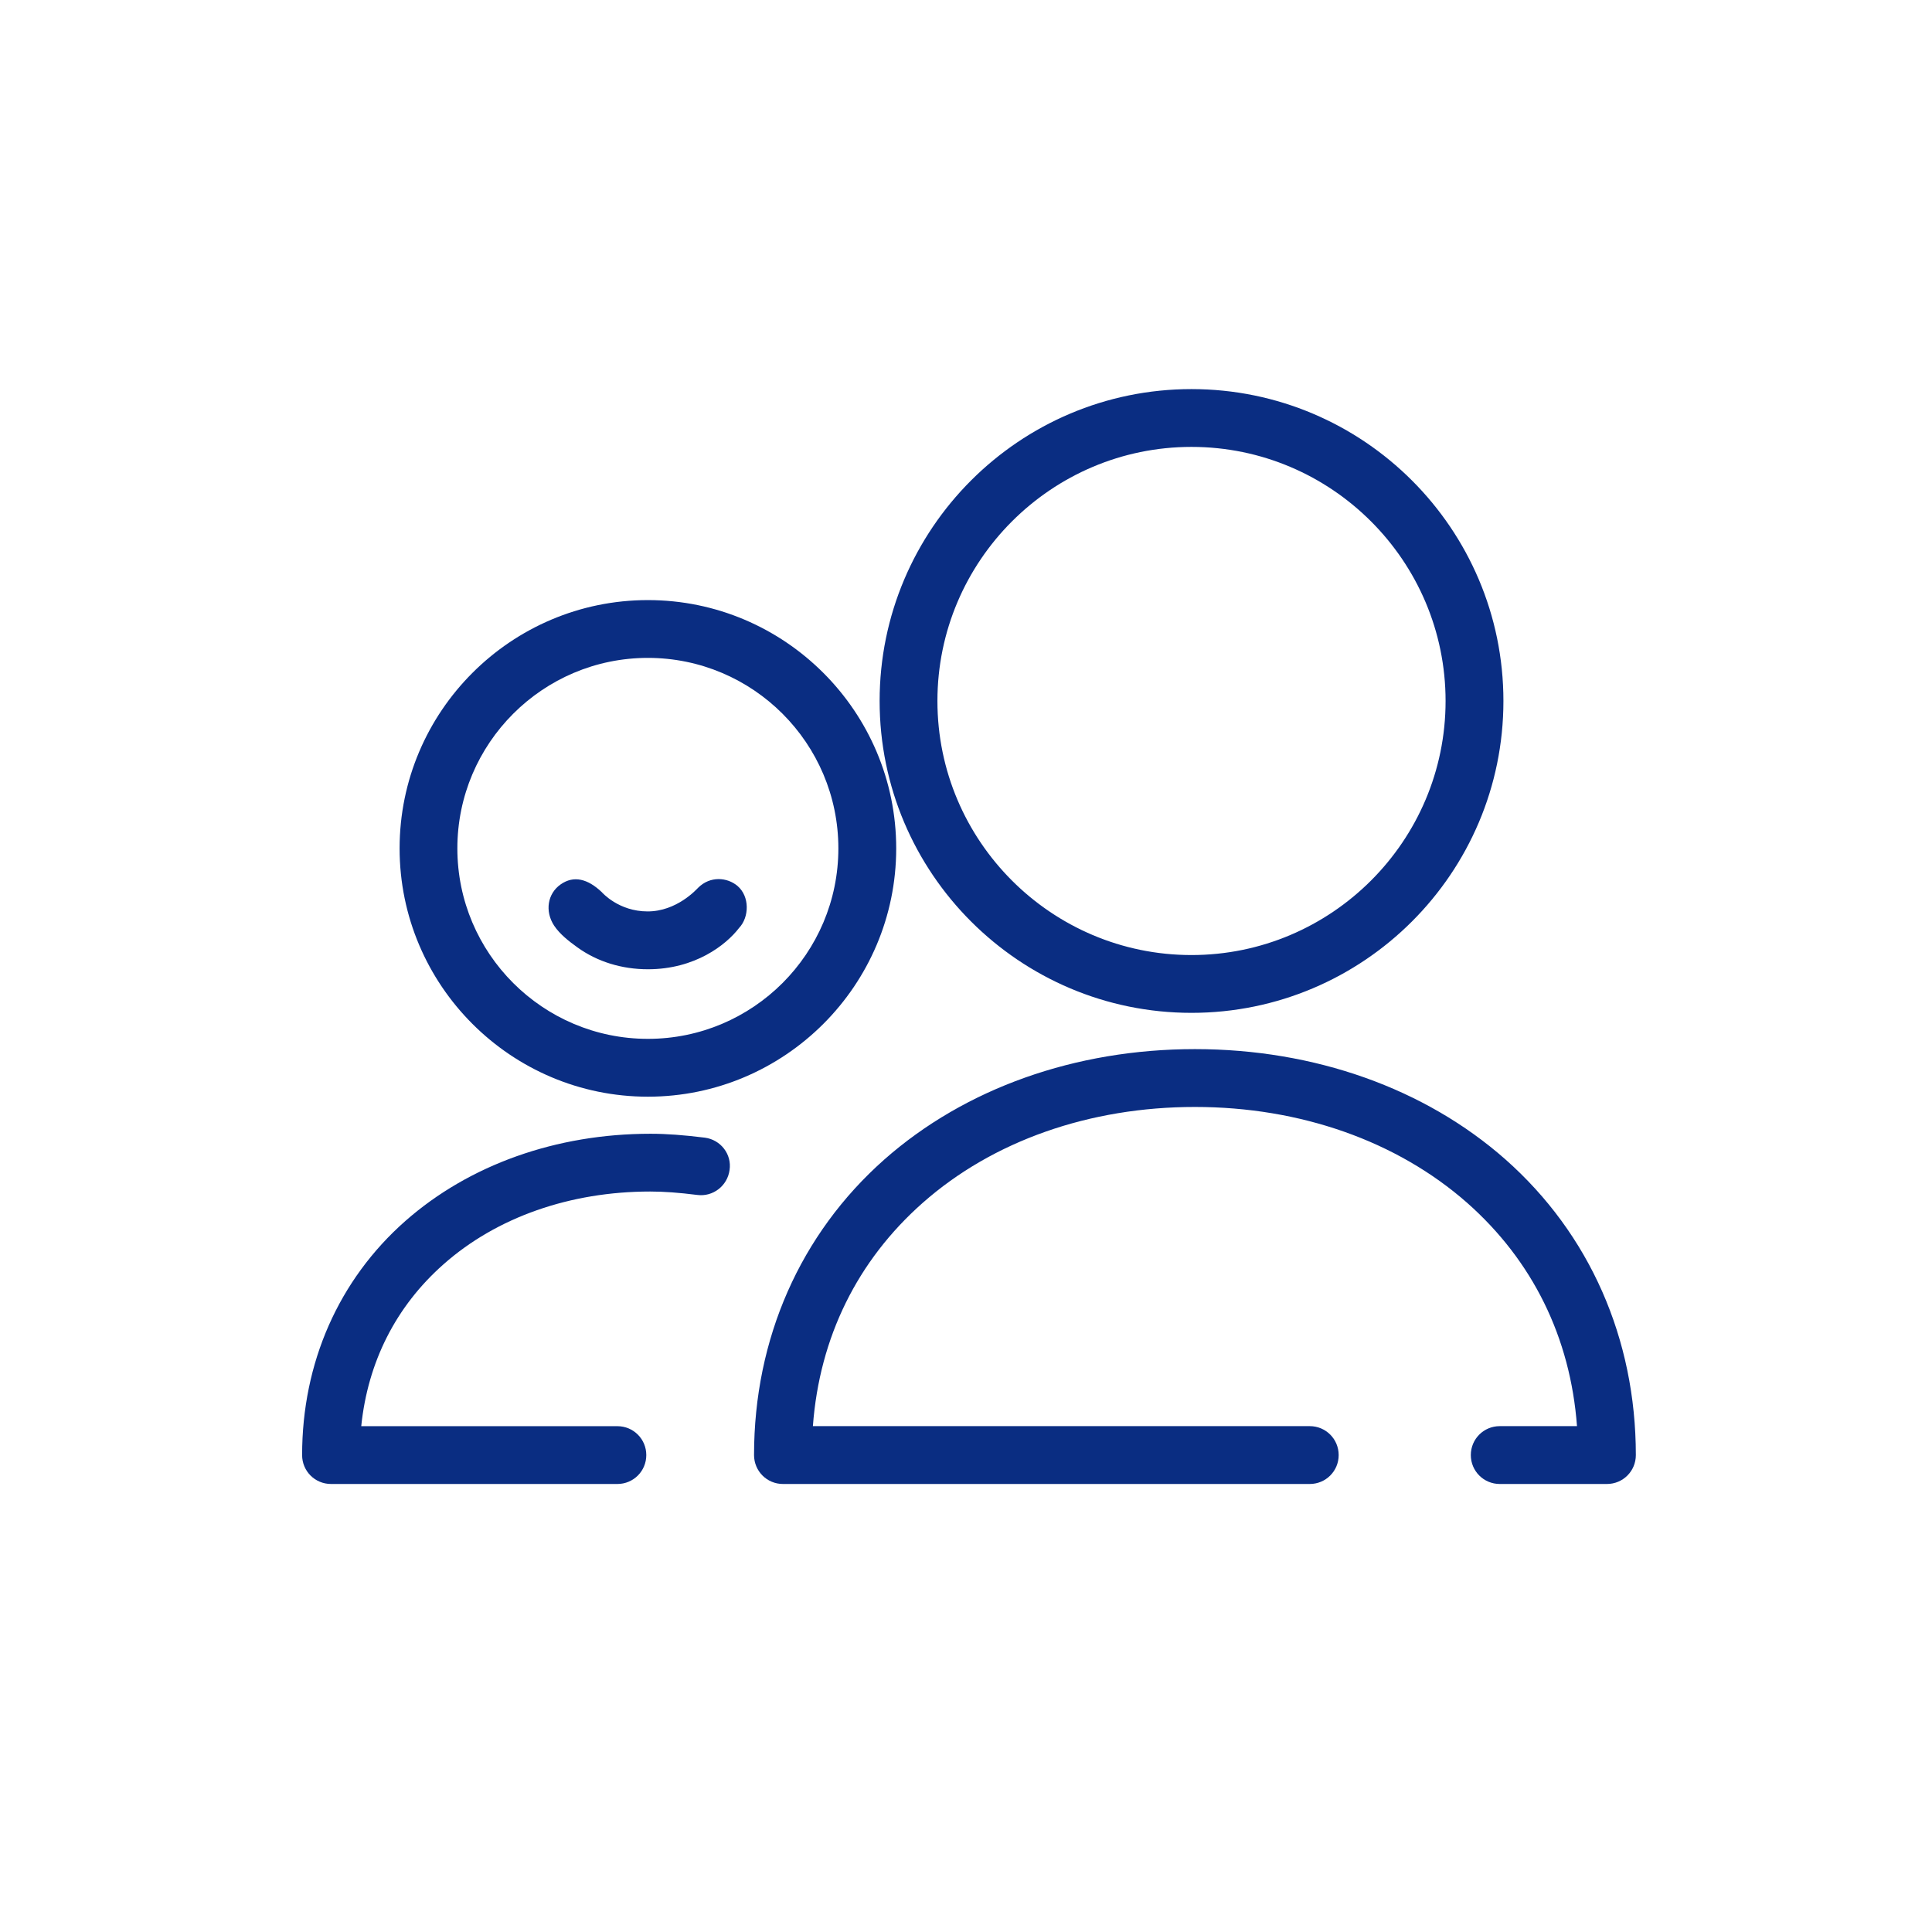 <svg width="48" height="48" viewBox="0 0 48 48" fill="none" xmlns="http://www.w3.org/2000/svg">
<path d="M16.161 28.168C16.566 28.168 16.984 28.2 17.513 28.265C17.904 28.317 18.185 28.676 18.126 29.068C18.074 29.46 17.715 29.74 17.323 29.688C16.86 29.63 16.495 29.603 16.155 29.603C14.164 29.603 12.336 30.243 11.018 31.412C9.836 32.456 9.138 33.84 8.975 35.433H15.339C15.737 35.433 16.057 35.753 16.057 36.151C16.057 36.549 15.737 36.869 15.339 36.869H8.224C7.825 36.869 7.506 36.549 7.506 36.151C7.506 33.86 8.413 31.797 10.071 30.335C11.658 28.938 13.818 28.168 16.161 28.168ZM29.688 26.065C32.658 26.065 35.4 27.038 37.404 28.807C39.493 30.655 40.642 33.259 40.642 36.151C40.642 36.549 40.322 36.869 39.924 36.869H37.261C36.863 36.869 36.542 36.549 36.542 36.151C36.542 35.753 36.862 35.432 37.261 35.432H39.18C39.016 33.226 38.076 31.32 36.451 29.884C34.708 28.35 32.305 27.502 29.688 27.502C27.07 27.502 24.668 28.344 22.925 29.884C21.3 31.32 20.36 33.226 20.196 35.432H32.541C32.939 35.432 33.259 35.753 33.259 36.151C33.259 36.549 32.939 36.869 32.541 36.869H19.452C19.054 36.869 18.735 36.549 18.734 36.151C18.734 33.259 19.883 30.655 21.972 28.807C23.976 27.038 26.717 26.065 29.688 26.065ZM16.097 14.909C19.497 14.909 22.266 17.677 22.266 21.078C22.266 24.479 19.497 27.247 16.097 27.247C12.696 27.247 9.928 24.479 9.928 21.078C9.928 17.677 12.696 14.909 16.097 14.909ZM16.097 16.345C13.486 16.345 11.363 18.467 11.363 21.078C11.363 23.689 13.486 25.81 16.097 25.81C18.708 25.81 20.829 23.689 20.829 21.078C20.829 18.467 18.708 16.346 16.097 16.345ZM29.602 9.667C33.878 9.667 37.352 13.14 37.352 17.416C37.352 21.691 33.878 25.164 29.602 25.164C25.327 25.164 21.854 21.691 21.854 17.416C21.854 13.14 25.327 9.667 29.602 9.667ZM17.344 22.057C17.644 21.757 18.069 21.796 18.323 22.011C18.63 22.273 18.616 22.788 18.362 23.055C18.036 23.48 17.265 24.081 16.097 24.081C15.444 24.081 14.837 23.891 14.348 23.539C14.139 23.389 13.91 23.212 13.767 22.997C13.532 22.638 13.603 22.201 13.93 21.972C14.256 21.744 14.602 21.835 14.948 22.162C14.962 22.178 15.371 22.644 16.09 22.644C16.814 22.644 17.304 22.097 17.344 22.057ZM29.602 11.103C26.123 11.103 23.29 13.936 23.29 17.416C23.29 20.895 26.123 23.728 29.602 23.728C33.082 23.728 35.915 20.895 35.915 17.416C35.915 13.936 33.082 11.103 29.602 11.103Z" fill="#0A2D82"/>
</svg>
